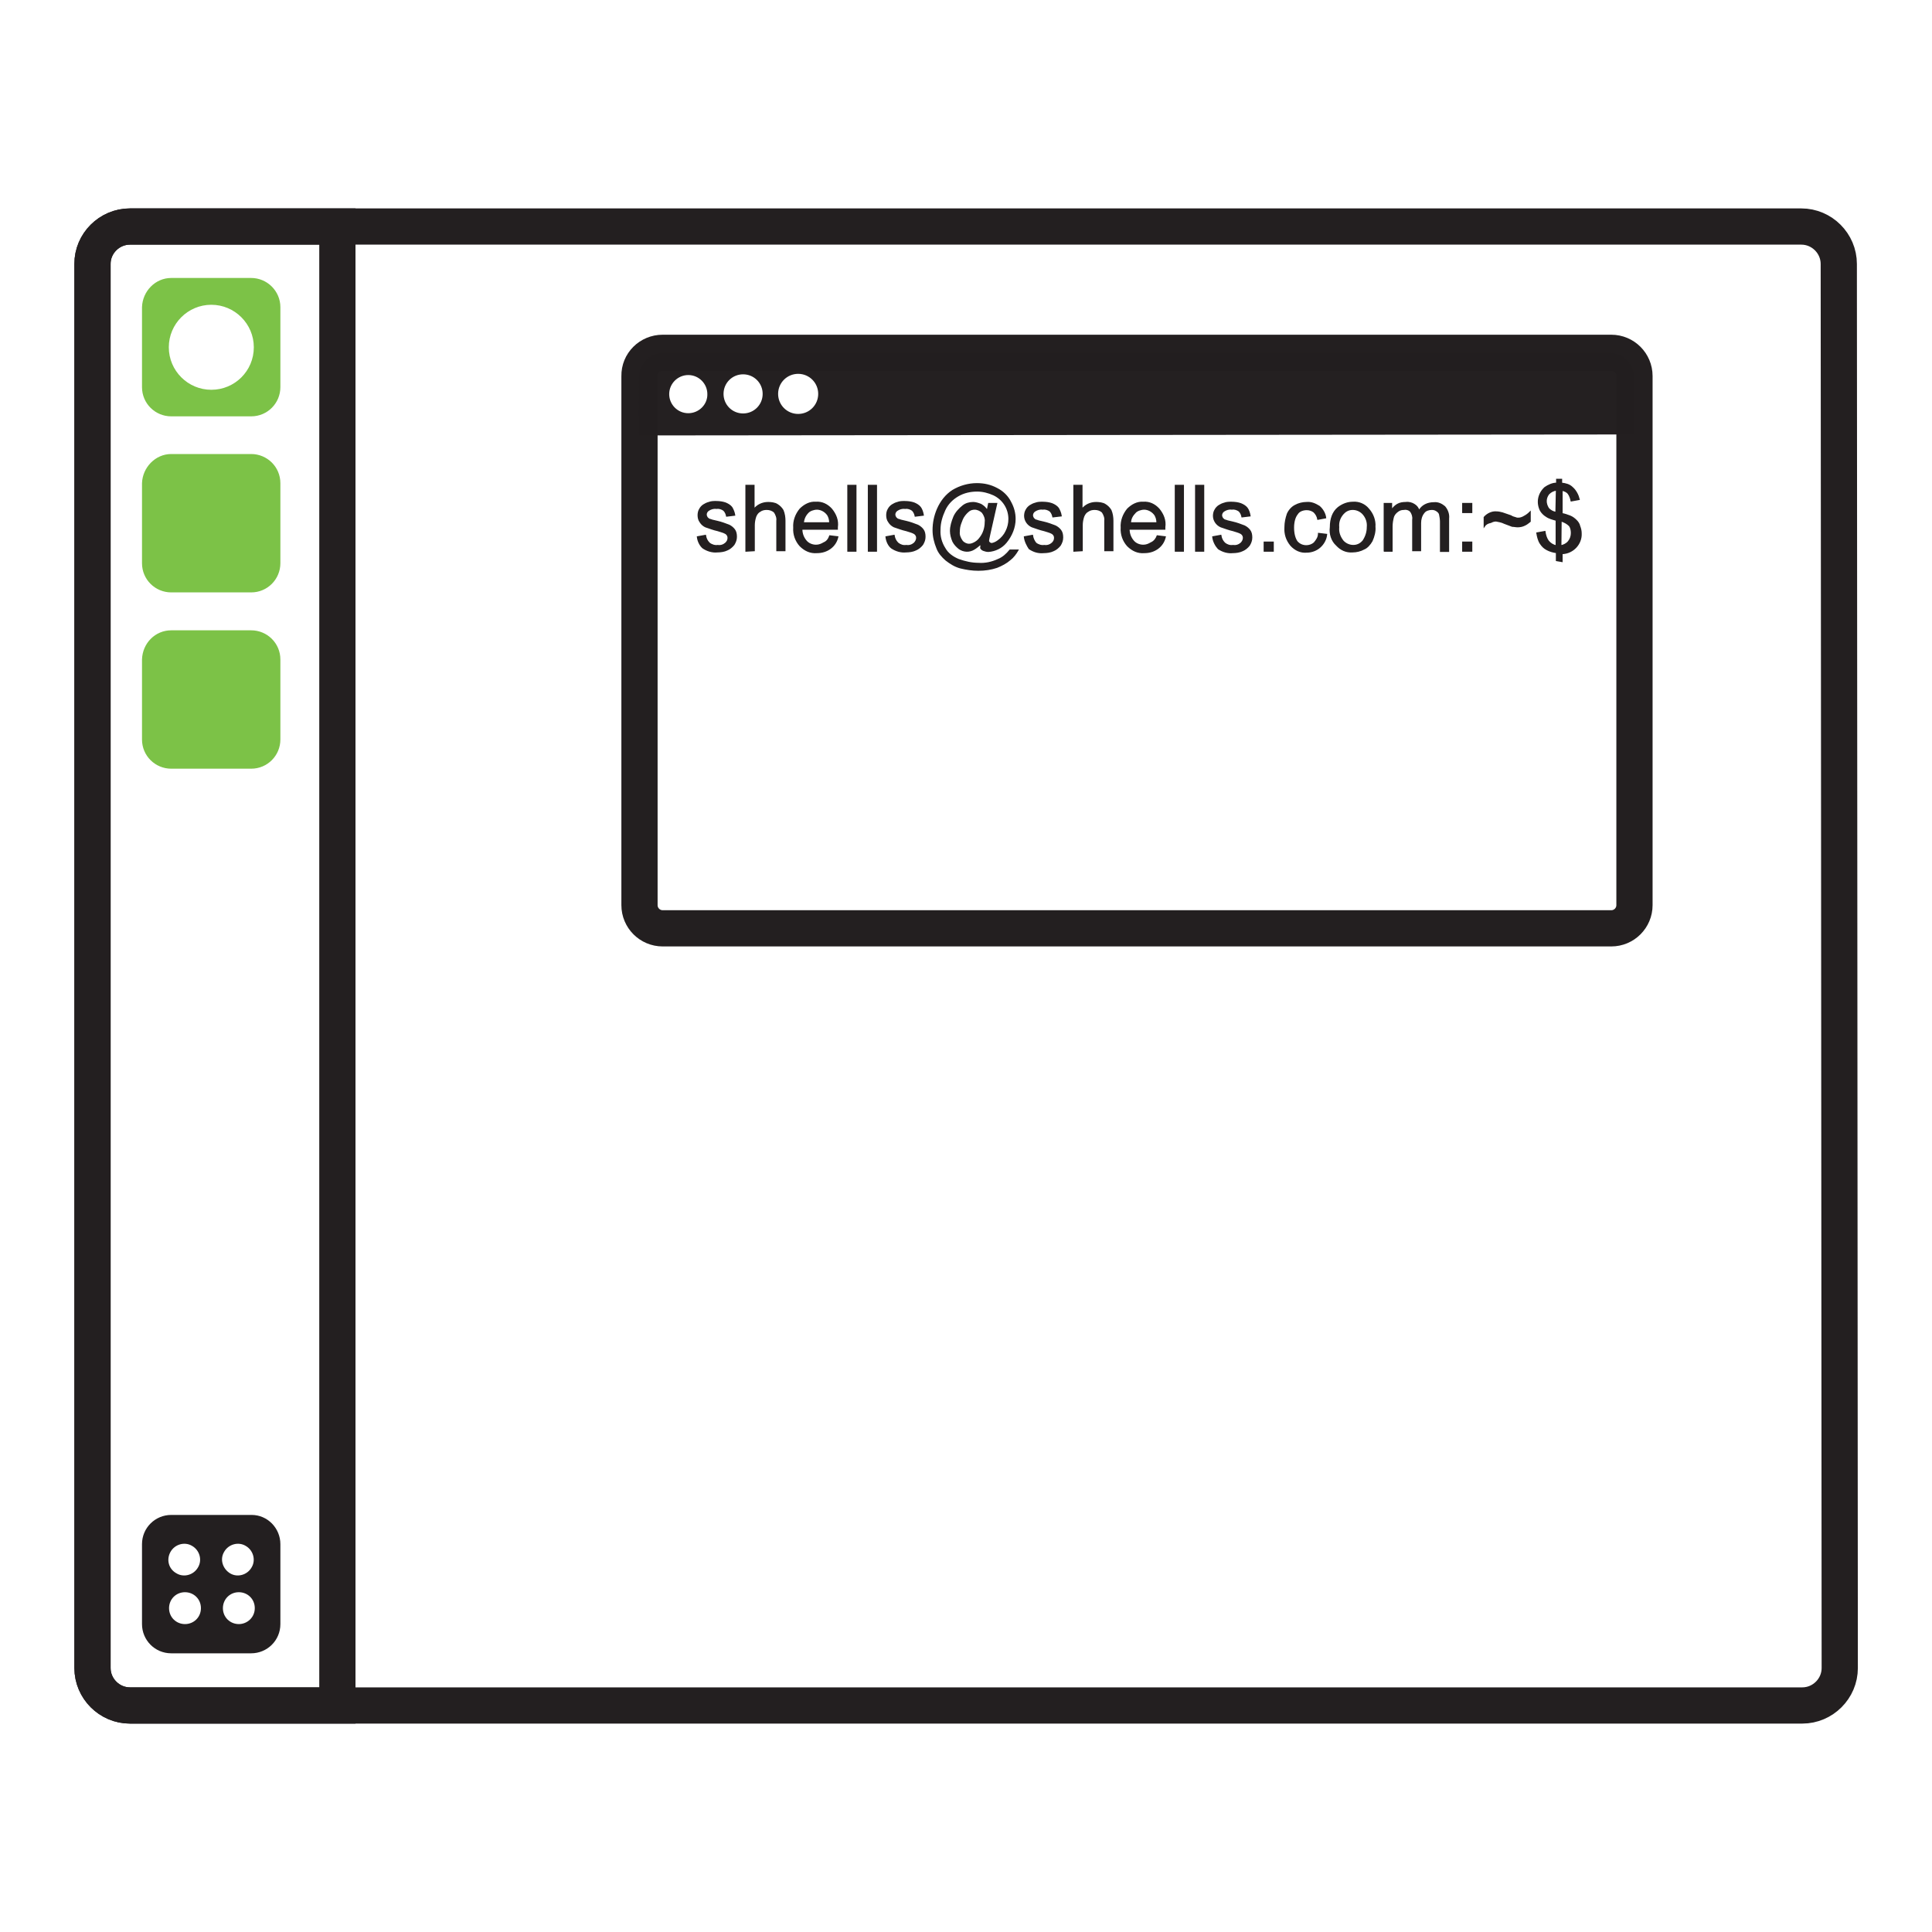 <?xml version="1.0" encoding="utf-8"?>
<!-- Generator: Adobe Illustrator 25.0.1, SVG Export Plug-In . SVG Version: 6.00 Build 0)  -->
<svg version="1.1" id="Layer_1" xmlns="http://www.w3.org/2000/svg" xmlns:xlink="http://www.w3.org/1999/xlink" x="0px" y="0px"
	 viewBox="0 0 800 800" style="enable-background:new 0 0 800 800;" xml:space="preserve">
<style type="text/css">
	.st0{fill:none;stroke:#231F20;stroke-width:15;stroke-miterlimit:10;}
	.st1{fill:#231F20;stroke:#231F20;stroke-miterlimit:10;}
	.st2{fill:#7CC247;}
	.st3{fill:#231F20;}
	.st4{fill:#231F20;stroke:#231F20;stroke-width:0.5;stroke-miterlimit:10;}
	.st5{opacity:0.99;fill:#231F20;enable-background:new    ;}
</style>
<g>
	<path id="rect939" class="st0" d="M53.8,93.8h692.1c8.5,0,15.5,7,15.5,15.5l0.4,581.4c0,8.5-7,15.5-15.5,15.5H53.8
		c-8.5,0-15.5-7-15.5-15.5V109.3C38.2,100.8,45.3,93.8,53.8,93.8z"/>
	<path id="rect939_2_" class="st0" d="M139.7,706.2H53.8c-8.5,0-15.5-7-15.5-15.5V109.3c0-8.5,7-15.5,15.5-15.5h85.9V706.2z"/>
	<path id="rect962_3_" class="st1" d="M38.2,550.6"/>
	<g id="g976_1_">
		<path id="rect972_1_" class="st2" d="M70.9,188H104c6.6,0,12.1,5.3,12.1,12.1v33.1c0,6.6-5.3,12.1-12.1,12.1H70.9
			c-6.6,0-12.1-5.3-12.1-12.1v-33.1C59,193.6,64.3,188,70.9,188z"/>
	</g>
	<g id="g982_1_">
		<path id="rect978_1_" class="st2" d="M70.9,261H104c6.6,0,12.1,5.3,12.1,12.1v33.1c0,6.6-5.3,12.1-12.1,12.1H70.9
			c-6.6,0-12.1-5.3-12.1-12.1v-33.1C59,266.3,64.3,261,70.9,261z"/>
	</g>
	<path class="st3" d="M104.2,627.3H70.9c-6.6,0-12.1,5.3-12.1,12.1v33.1c0,6.6,5.3,12.1,12.1,12.1H104c6.6,0,12.1-5.3,12.1-12.1
		v-33.1C116.1,632.8,110.8,627.3,104.2,627.3z M70.6,642.6c1.8-3.2,5.9-4.3,8.9-2.5c3.2,1.8,4.3,5.9,2.5,8.9
		c-1.8,3.2-5.9,4.3-8.9,2.5C69.8,649.7,68.8,645.8,70.6,642.6z M76.6,672.5c-3.6,0-6.6-2.8-6.6-6.6c0-3.6,2.8-6.6,6.6-6.6
		c3.6,0,6.6,2.8,6.6,6.6C83.2,669.7,80.2,672.5,76.6,672.5z M92.8,642.6c1.8-3.2,5.9-4.3,8.9-2.5c3.2,1.8,4.3,5.9,2.5,8.9
		c-1.8,3.2-5.9,4.3-8.9,2.5C92.3,649.7,90.9,645.8,92.8,642.6z M98.9,672.5c-3.6,0-6.6-2.8-6.6-6.6c0-3.6,2.8-6.6,6.6-6.6
		c3.6,0,6.6,2.8,6.6,6.6C105.5,669.7,102.4,672.5,98.9,672.5z"/>
	<path id="rect1101_1_" class="st0" d="M274.4,146.1h392.8c5.3,0,9.6,4.3,9.6,9.6v219.1c0,5.3-4.3,9.6-9.6,9.6H274.4
		c-5.3,0-9.6-4.3-9.6-9.6V155.7C264.7,150.4,269,146.1,274.4,146.1z"/>
	<g id="text1120_1_">
		<g>
			<path class="st4" d="M288.8,222.3l3.3-0.6c0.2,1.2,0.6,2.2,1.6,3.2c1,0.8,2.4,1.2,3.5,1c1.2,0.2,2.4-0.2,3.3-1
				c0.6-0.6,1-1.2,1-2.2c0-0.8-0.4-1.4-1-1.8c-1-0.6-2.2-0.8-3.3-1.2c-1.8-0.4-3.3-1-5.1-1.6c-0.8-0.4-1.6-1-2.2-2
				c-0.6-0.8-0.8-1.8-0.8-2.8c0-0.8,0.2-1.8,0.6-2.4c0.4-0.8,1-1.4,1.6-1.8c0.6-0.4,1.4-0.8,2.2-1c1-0.4,2-0.4,3-0.4
				c1.4,0,2.8,0.2,3.9,0.6c1,0.4,2,1,2.6,1.8c0.6,1,1,2,1.2,3.2l-3.3,0.4c-0.2-1-0.6-1.8-1.2-2.4c-0.8-0.6-2-1-3-0.8
				c-1.2-0.2-2.4,0.2-3.3,0.8c-0.6,0.4-1,1-1,1.8c0,0.4,0.2,0.8,0.4,1.2c0.4,0.4,0.8,0.8,1.2,0.8c0.4,0.2,1.2,0.4,3,0.8
				c1.8,0.4,3.3,1,4.9,1.6c0.8,0.4,1.6,1,2.2,1.8c0.6,0.8,0.8,1.8,0.8,3s-0.4,2.2-1,3.2c-0.8,1-1.8,1.8-2.8,2.2
				c-1.2,0.6-2.8,0.8-4.1,0.8c-2,0.2-4.1-0.4-5.9-1.6C290,226,289,224.2,288.8,222.3z"/>
			<path class="st4" d="M308.9,228.2V201h3.3v9.9c1.4-1.8,3.5-2.8,5.9-2.8c1.2,0,2.8,0.2,3.7,0.8c1,0.6,1.8,1.4,2.4,2.4
				c0.6,1.4,0.8,3,0.8,4.3V228h-3.3v-12.4c0.2-1.2-0.4-2.6-1-3.5c-0.8-0.8-2-1.2-3.2-1.2c-1,0-2,0.2-2.8,0.8
				c-0.8,0.4-1.4,1.2-1.8,2.2c-0.4,1.2-0.6,2.4-0.6,3.5V228L308.9,228.2z"/>
			<path class="st4" d="M343.6,221.9l3.3,0.4c-0.4,1.8-1.4,3.5-3,4.7c-1.6,1.2-3.5,1.8-5.7,1.8c-2.6,0.2-4.9-0.8-6.9-2.8
				c-1.8-2-2.8-4.7-2.6-7.5c-0.2-2.8,0.8-5.5,2.6-7.7c1.8-1.8,4.1-3,6.5-2.8c2.4-0.2,4.7,0.8,6.5,2.8c1.8,2.2,2.8,4.7,2.4,7.5
				c0,0.2,0,0.6,0,0.8H332c0,1.8,0.6,3.5,1.8,4.9c1,1.2,2.6,1.8,4.1,1.8c1.2,0,2.2-0.4,3.2-1C342.6,224.2,343.2,223,343.6,221.9z
				 M332.6,216.5h11c0-1.4-0.4-2.8-1.2-3.7c-1-1.2-2.6-2-4.1-2c-1.4,0-3,0.6-3.7,1.4C333.4,213.4,332.8,214.8,332.6,216.5z"/>
			<path class="st4" d="M351.1,228.2V201h3.3v27.2H351.1z"/>
			<path class="st4" d="M359.6,228.2V201h3.3v27.2H359.6z"/>
			<path class="st4" d="M366.9,222.3l3.3-0.6c0.2,1.2,0.6,2.2,1.6,3.2c1,0.8,2.2,1.2,3.5,1c1.2,0.2,2.4-0.2,3.3-1
				c0.6-0.6,1-1.4,1-2.2c0-0.8-0.4-1.4-1-1.8c-1-0.6-2.2-0.8-3.3-1.2c-1.8-0.4-3.3-1-5.1-1.6c-0.8-0.4-1.6-1-2.2-2
				c-0.6-0.8-0.8-1.8-0.8-2.8c0-0.8,0.2-1.8,0.6-2.4c0.4-0.8,1-1.4,1.6-1.8c0.6-0.4,1.4-0.8,2.2-1c1-0.4,2-0.4,3-0.4
				c1.4,0,2.8,0.2,3.9,0.6c1,0.4,2,1,2.6,1.8c0.6,0.8,1,2,1.2,3.2l-3.3,0.4c-0.2-1-0.6-1.8-1.2-2.4c-0.8-0.6-2-1-3-0.8
				c-1.2-0.2-2.4,0.2-3.3,0.8c-0.6,0.4-1,1-1,1.8c0,0.4,0.2,0.8,0.4,1.2c0.4,0.4,0.8,0.8,1.2,0.8c0.4,0.2,1.2,0.4,3,0.8
				c1.8,0.4,3.3,1,4.9,1.6c0.8,0.4,1.6,1,2.2,1.8c0.6,0.8,0.8,1.8,0.8,3s-0.4,2.2-1,3.2c-0.8,1-1.8,1.8-2.8,2.2
				c-1.2,0.6-2.8,0.8-4.1,0.8c-2,0.2-4.1-0.4-5.9-1.6C368,226,367.1,224.2,366.9,222.3z"/>
			<path class="st4" d="M406.1,225.2c-0.8,0.8-1.8,1.6-2.8,2.2c-2,1.2-4.3,1-6.1-0.2c-1-0.8-2-1.8-2.6-3c-0.6-1.4-1-3-1-4.3
				c0-2,0.6-3.9,1.4-5.9c0.8-1.8,2.2-3.3,3.7-4.5c1.2-1,2.8-1.4,4.3-1.4c1,0,2.2,0.4,3.2,0.8c1,0.6,2,1.4,2.6,2.6l0.6-3h3.3
				l-2.8,12.4c-0.4,1.8-0.6,2.8-0.6,3c0,0.4,0.2,0.6,0.4,0.8c0.2,0.2,0.6,0.4,1,0.4c1-0.2,1.8-0.6,2.6-1.2c1.4-1,2.6-2.4,3.3-3.9
				c0.8-1.6,1.2-3.3,1.2-5.1c0-4.3-2.4-8.1-6.3-10c-2.2-1-4.5-1.6-6.9-1.6c-2.8,0-5.5,0.6-7.9,2s-4.3,3.3-5.5,5.9
				c-1.2,2.6-2,5.3-2,8.1c-0.2,2.8,0.6,5.5,2,7.7c1.2,2.2,3.3,3.7,5.7,4.7c2.8,1,5.5,1.6,8.3,1.6c2.8,0.2,5.5-0.4,8.1-1.6
				c2-0.8,3.5-2.2,4.9-3.9h3.3c-0.8,1.4-2,3-3.2,3.9c-1.6,1.4-3.5,2.4-5.5,3.2c-2.4,0.8-4.9,1.2-7.7,1.2c-2.6,0-5.1-0.4-7.5-1
				c-2.2-0.6-4.1-1.8-5.9-3.2c-1.6-1.4-3-3-3.7-4.9c-1-2.4-1.6-4.9-1.6-7.5c0-3,0.6-5.9,1.8-8.7c1.4-3.2,3.5-5.9,6.3-7.7
				c3-1.8,6.5-2.8,10-2.8c3,0,5.7,0.6,8.3,2c2.4,1.2,4.5,3.2,5.7,5.7c1.2,2.2,1.8,4.5,1.8,6.9c0,3.5-1.4,6.9-3.7,9.7
				c-1.8,2.2-4.5,3.5-7.3,3.7c-0.8,0-1.4-0.2-2-0.4c-0.6-0.2-1-0.6-1.2-1C406.3,226.2,406.1,225.8,406.1,225.2z M397.2,220.1
				c-0.2,1.4,0.4,2.8,1.2,3.9c0.6,0.8,1.8,1.4,2.8,1.4c0.8,0,1.4-0.2,2.2-0.6s1.6-1,2.2-1.8c0.8-1,1.4-2,1.8-3.2
				c0.4-1.2,0.6-2.4,0.6-3.7c0.2-1.4-0.4-2.8-1.2-3.9c-0.8-0.8-2-1.4-3.2-1.4c-0.8,0-1.6,0.2-2.2,0.6c-0.8,0.6-1.4,1.2-2,2
				c-0.8,1-1.2,2.2-1.6,3.3C397.4,217.7,397.2,218.9,397.2,220.1L397.2,220.1z"/>
			<path class="st4" d="M424.2,222.3l3.3-0.6c0.2,1.2,0.6,2.2,1.4,3.2c1,0.8,2.4,1.2,3.5,1c1.2,0.2,2.4-0.2,3.3-1
				c0.6-0.6,1-1.2,1-2.2c0-0.8-0.4-1.4-1-1.8c-1-0.6-2.2-0.8-3.3-1.2c-1.8-0.4-3.3-1-5.1-1.6c-1.8-0.8-3-2.6-3-4.5
				c0-0.8,0.2-1.8,0.6-2.4c0.4-0.8,1-1.4,1.6-1.8s1.4-0.8,2.2-1c1-0.4,2-0.4,3-0.4c1.4,0,2.8,0.2,3.9,0.6c1,0.4,2,1,2.6,1.8
				c0.6,1,1,2,1.2,3.2L436,214c-0.2-1-0.6-1.8-1.2-2.4c-0.8-0.6-2-1-3-0.8c-1.2-0.2-2.4,0.2-3.3,0.8c-0.6,0.4-1,1-1,1.8
				c0,0.4,0.2,0.8,0.4,1.2c0.4,0.4,0.8,0.8,1.2,0.8c0.4,0.2,1.2,0.4,3,0.8c1.8,0.4,3.3,1,4.9,1.6c0.8,0.4,1.6,1,2.2,1.8
				c0.6,0.8,0.8,1.8,0.8,3c0,1.2-0.4,2.2-1,3.2c-0.8,1-1.8,1.8-2.8,2.2c-1.2,0.6-2.8,0.8-4.1,0.8c-2.2,0.2-4.1-0.4-5.9-1.6
				C425.4,226,424.4,224.2,424.2,222.3z"/>
			<path class="st4" d="M444.7,228.2V201h3.3v9.9c1.4-1.8,3.5-2.8,5.9-2.8c1.2,0,2.8,0.2,3.7,0.8c1,0.6,1.8,1.4,2.4,2.4
				c0.6,1.4,0.8,3,0.8,4.3V228h-3.3v-12.4c0.2-1.2-0.4-2.6-1-3.5c-0.8-0.8-2-1.2-3.2-1.2c-1,0-2,0.2-2.8,0.8
				c-0.8,0.4-1.4,1.2-1.8,2.2c-0.4,1.2-0.6,2.4-0.6,3.5V228L444.7,228.2z"/>
			<path class="st4" d="M479.2,221.9l3.3,0.4c-0.4,1.8-1.4,3.5-3,4.7c-1.6,1.2-3.5,1.8-5.7,1.8c-2.6,0.2-4.9-0.8-6.9-2.8
				c-1.8-2-2.8-4.7-2.6-7.5c-0.2-2.8,0.8-5.5,2.6-7.7c1.8-1.8,4.1-3,6.5-2.8c2.4-0.2,4.7,0.8,6.5,2.8c1.8,2.2,2.8,4.7,2.4,7.5
				c0,0.2,0,0.6,0,0.8h-14.8c0,1.8,0.6,3.5,1.8,4.9c1,1.2,2.6,1.8,4.1,1.8c1.2,0,2.2-0.4,3.2-1C478,224.2,478.8,223,479.2,221.9z
				 M468.1,216.5h11c0-1.4-0.4-2.8-1.2-3.7c-1-1.2-2.6-2-4.1-2c-1.4,0-3,0.6-3.7,1.4C468.9,213.4,468.1,214.8,468.1,216.5z"/>
			<path class="st4" d="M486.7,228.2V201h3.3v27.2H486.7z"/>
			<path class="st4" d="M495.1,228.2V201h3.3v27.2H495.1z"/>
			<path class="st4" d="M502.2,222.3l3.3-0.6c0.2,1.2,0.6,2.2,1.6,3.2c1,0.8,2.2,1.2,3.5,1c1.2,0.2,2.4-0.2,3.3-1
				c0.6-0.6,1-1.4,1-2.2c0-0.8-0.4-1.4-1-1.8c-1-0.6-2.2-0.8-3.3-1.2c-1.8-0.4-3.3-1-5.1-1.6c-1.8-0.8-3-2.6-3-4.5
				c0-0.8,0.2-1.8,0.6-2.4c0.4-0.8,1-1.4,1.6-1.8c0.6-0.4,1.4-0.8,2.2-1c1-0.4,2-0.4,3-0.4c1.4,0,2.8,0.2,3.9,0.6c1,0.4,2,1,2.6,1.8
				c0.6,0.8,1,2,1.2,3.2l-3.3,0.4c-0.2-1-0.6-1.8-1.2-2.4c-0.8-0.6-2-1-3-0.8c-1.2-0.2-2.4,0.2-3.3,0.8c-0.6,0.4-1,1-1,1.8
				c0,0.4,0.2,0.8,0.4,1.2c0.4,0.4,0.8,0.8,1.2,0.8c0.4,0.2,1.2,0.4,3,0.8c1.8,0.4,3.3,1,4.9,1.6c0.8,0.4,1.6,1,2.2,1.8
				c0.6,0.8,0.8,1.8,0.8,3c0,1.2-0.4,2.2-1,3.2c-0.8,1-1.8,1.8-2.8,2.2c-1.2,0.6-2.8,0.8-4.1,0.8c-2,0.2-4.1-0.4-5.9-1.6
				C503.4,226,502.4,224.2,502.2,222.3z"/>
			<path class="st4" d="M523.5,228.2v-3.7h3.7v3.7H523.5z"/>
			<path class="st4" d="M546,220.9l3.3,0.4c-0.2,2-1.2,3.9-2.8,5.3c-1.4,1.2-3.3,2-5.5,2c-2.4,0.2-4.7-0.8-6.5-2.8
				c-1.8-2.2-2.6-4.7-2.4-7.5c0-2,0.4-3.7,1-5.5c0.6-1.4,1.8-2.8,3.2-3.5c1.4-0.8,3.2-1.2,4.7-1.2c2-0.2,3.7,0.6,5.3,1.6
				c1.4,1.2,2.4,3,2.6,4.7l-3.2,0.6c-0.2-1.2-0.8-2.2-1.6-3c-0.8-0.6-1.8-1-3-1c-1.6,0-3.2,0.6-3.9,1.8c-1,1.2-1.6,3.2-1.6,5.7
				c0,2.6,0.6,4.5,1.4,5.7c1,1.2,2.4,1.8,3.9,1.8c1.2,0,2.4-0.4,3.3-1.2C545.2,223.6,546,222.5,546,220.9z"/>
			<path class="st4" d="M550.9,218.3c0-3.5,1-6.3,3.2-8.1c1.8-1.4,3.9-2.2,6.1-2.2c2.4-0.2,4.9,0.8,6.5,2.8c1.8,2,2.8,4.7,2.6,7.3
				c0.2,2-0.4,4.1-1.2,5.9c-0.8,1.4-2,2.8-3.3,3.3c-1.4,0.8-3.2,1.2-4.7,1.2c-2.6,0.2-4.9-0.8-6.7-2.8
				C551.5,224,550.5,221.1,550.9,218.3z M554.3,218.3c-0.2,2,0.4,3.9,1.8,5.7c2,2.2,5.5,2.6,7.7,0.6c0.2-0.2,0.4-0.4,0.6-0.6
				c1.2-1.8,1.8-3.7,1.8-5.7c0.2-2-0.4-3.9-1.8-5.5c-2-2.2-5.5-2.6-7.7-0.6c-0.2,0.2-0.4,0.4-0.6,0.6
				C554.7,214.4,554.1,216.3,554.3,218.3L554.3,218.3z"/>
			<path class="st4" d="M573.2,228.2v-19.7h3v2.8c0.6-1,1.4-1.8,2.4-2.4s2.2-0.8,3.5-0.8c1.2-0.2,2.6,0.2,3.5,0.8
				c1,0.6,1.6,1.4,2,2.6c1.2-2.2,3.5-3.3,6.1-3.3c1.8-0.2,3.3,0.6,4.5,1.6c1.2,1.4,1.8,3.2,1.6,4.9v13.6h-3.3v-12.4c0-1-0.2-2-0.4-3
				c-0.2-0.6-0.6-1-1.2-1.4c-0.6-0.4-1.2-0.6-2-0.6c-1.2,0-2.6,0.4-3.3,1.4c-1,1.2-1.4,2.8-1.4,4.3V228H585v-12.8
				c0.2-1.2-0.2-2.4-0.8-3.3c-0.6-0.8-1.8-1.2-2.8-1c-1,0-1.8,0.2-2.6,0.8c-0.8,0.6-1.4,1.2-1.8,2.2c-0.4,1.4-0.6,2.8-0.6,4.1v10.2
				H573H573.2L573.2,228.2z"/>
			<path class="st4" d="M605.7,212.2v-3.7h3.7v3.7H605.7z M605.7,228.2v-3.7h3.7v3.7H605.7z"/>
			<path class="st4" d="M614.6,217.9v-3.7c1.2-1.4,3.2-2.4,5.1-2.2c0.8,0,1.6,0.2,2.4,0.4c1.2,0.4,2.4,0.8,3.5,1.2
				c0.6,0.4,1.2,0.6,2,0.8c0.4,0.2,0.8,0.2,1.2,0.2c0.8,0,1.8-0.4,2.4-0.8c0.8-0.4,1.6-1,2.4-1.8v3.9c-0.8,0.6-1.4,1.2-2.4,1.6
				c-0.8,0.4-1.8,0.6-2.8,0.6c-0.8,0-1.4-0.2-2.2-0.2c-1-0.4-2.2-0.8-3.2-1.2c-1.2-0.6-2.4-0.8-3.5-1c-0.8,0-1.4,0.2-2.2,0.6
				C616.1,216.5,615.1,217.1,614.6,217.9z"/>
			<path class="st4" d="M644.5,232.1v-3.3c-1.4-0.2-2.8-0.6-3.9-1.2c-1.2-0.6-2-1.4-2.8-2.6s-1.2-3-1.4-4.3l3.3-0.6
				c0.2,1.4,0.6,2.8,1.4,3.9c0.8,1,2,1.8,3.3,2v-10.6c-1.4-0.4-3-0.8-4.1-1.6c-1-0.6-1.8-1.4-2.4-2.4c-1.6-3.2-1-6.9,1.8-9.5
				c1.4-1,3.2-1.8,4.9-1.8v-1.6h2v1.6c1.8,0.2,3.3,0.6,4.5,1.8c1.4,1.2,2.4,3.2,2.8,4.9l-3.3,0.6c-0.2-1-0.6-2.2-1.2-3
				c-0.6-0.8-1.6-1.2-2.6-1.4v9.7c1.2,0.2,2.2,0.6,3.3,1c1,0.4,1.8,1,2.6,1.8c0.6,0.6,1.2,1.4,1.4,2.4c0.4,1,0.6,2,0.6,3
				c0.2,4.3-3.3,8.1-7.7,8.3c-0.2,0-0.2,0-0.2,0v3.3L644.5,232.1z M644.5,202.9c-1.2,0.2-2.2,0.6-3.2,1.6c-1.4,1.8-1.4,3.9-0.2,5.9
				c0.8,1,2,1.6,3.2,1.8L644.5,202.9z M646.3,226c1.2-0.2,2.4-0.8,3.2-1.8c0.8-1,1.2-2.2,1.2-3.5c0-1-0.2-2.2-0.8-3
				c-1-1-2.2-1.6-3.5-2L646.3,226z"/>
		</g>
	</g>
	<path class="st5" d="M676.6,156.1c0-5.5-4.5-10-10-10h-392c-5.5,0-10,4.5-10,9.9c0,5.5-0.1,24.2,0,24.3l411.9-0.4
		C676.7,179.7,676.6,161.6,676.6,156.1z M285,171.1c-4.4,0-7.9-3.6-7.9-7.9c0-4.4,3.6-7.9,7.9-7.9c4.4,0,7.9,3.6,7.9,7.9
		C293,167.5,289.4,171.1,285,171.1z M307.7,171.2c-4.5,0-8.1-3.6-8.1-8.1c0-4.5,3.6-8.1,8.1-8.1c4.5,0,8.1,3.6,8.1,8.1
		C315.8,167.6,312.2,171.2,307.7,171.2z M330.5,171.4c-4.6,0-8.3-3.7-8.3-8.3s3.7-8.3,8.3-8.3s8.3,3.7,8.3,8.3
		S335.1,171.4,330.5,171.4z"/>
	<path class="st2" d="M104,115.1H70.9c-6.6,0-11.9,5.5-12.1,12.1v33.1c0,6.8,5.5,12.1,12.1,12.1H104c6.8,0,12.1-5.5,12.1-12.1v-33.1
		C116.1,120.5,110.6,115.1,104,115.1z M87.5,161.4c-9.7,0-17.6-7.9-17.6-17.6c0-9.7,7.9-17.6,17.6-17.6c9.7,0,17.6,7.9,17.6,17.6
		C105.1,153.6,97.2,161.4,87.5,161.4z"/>
</g>
</svg>
